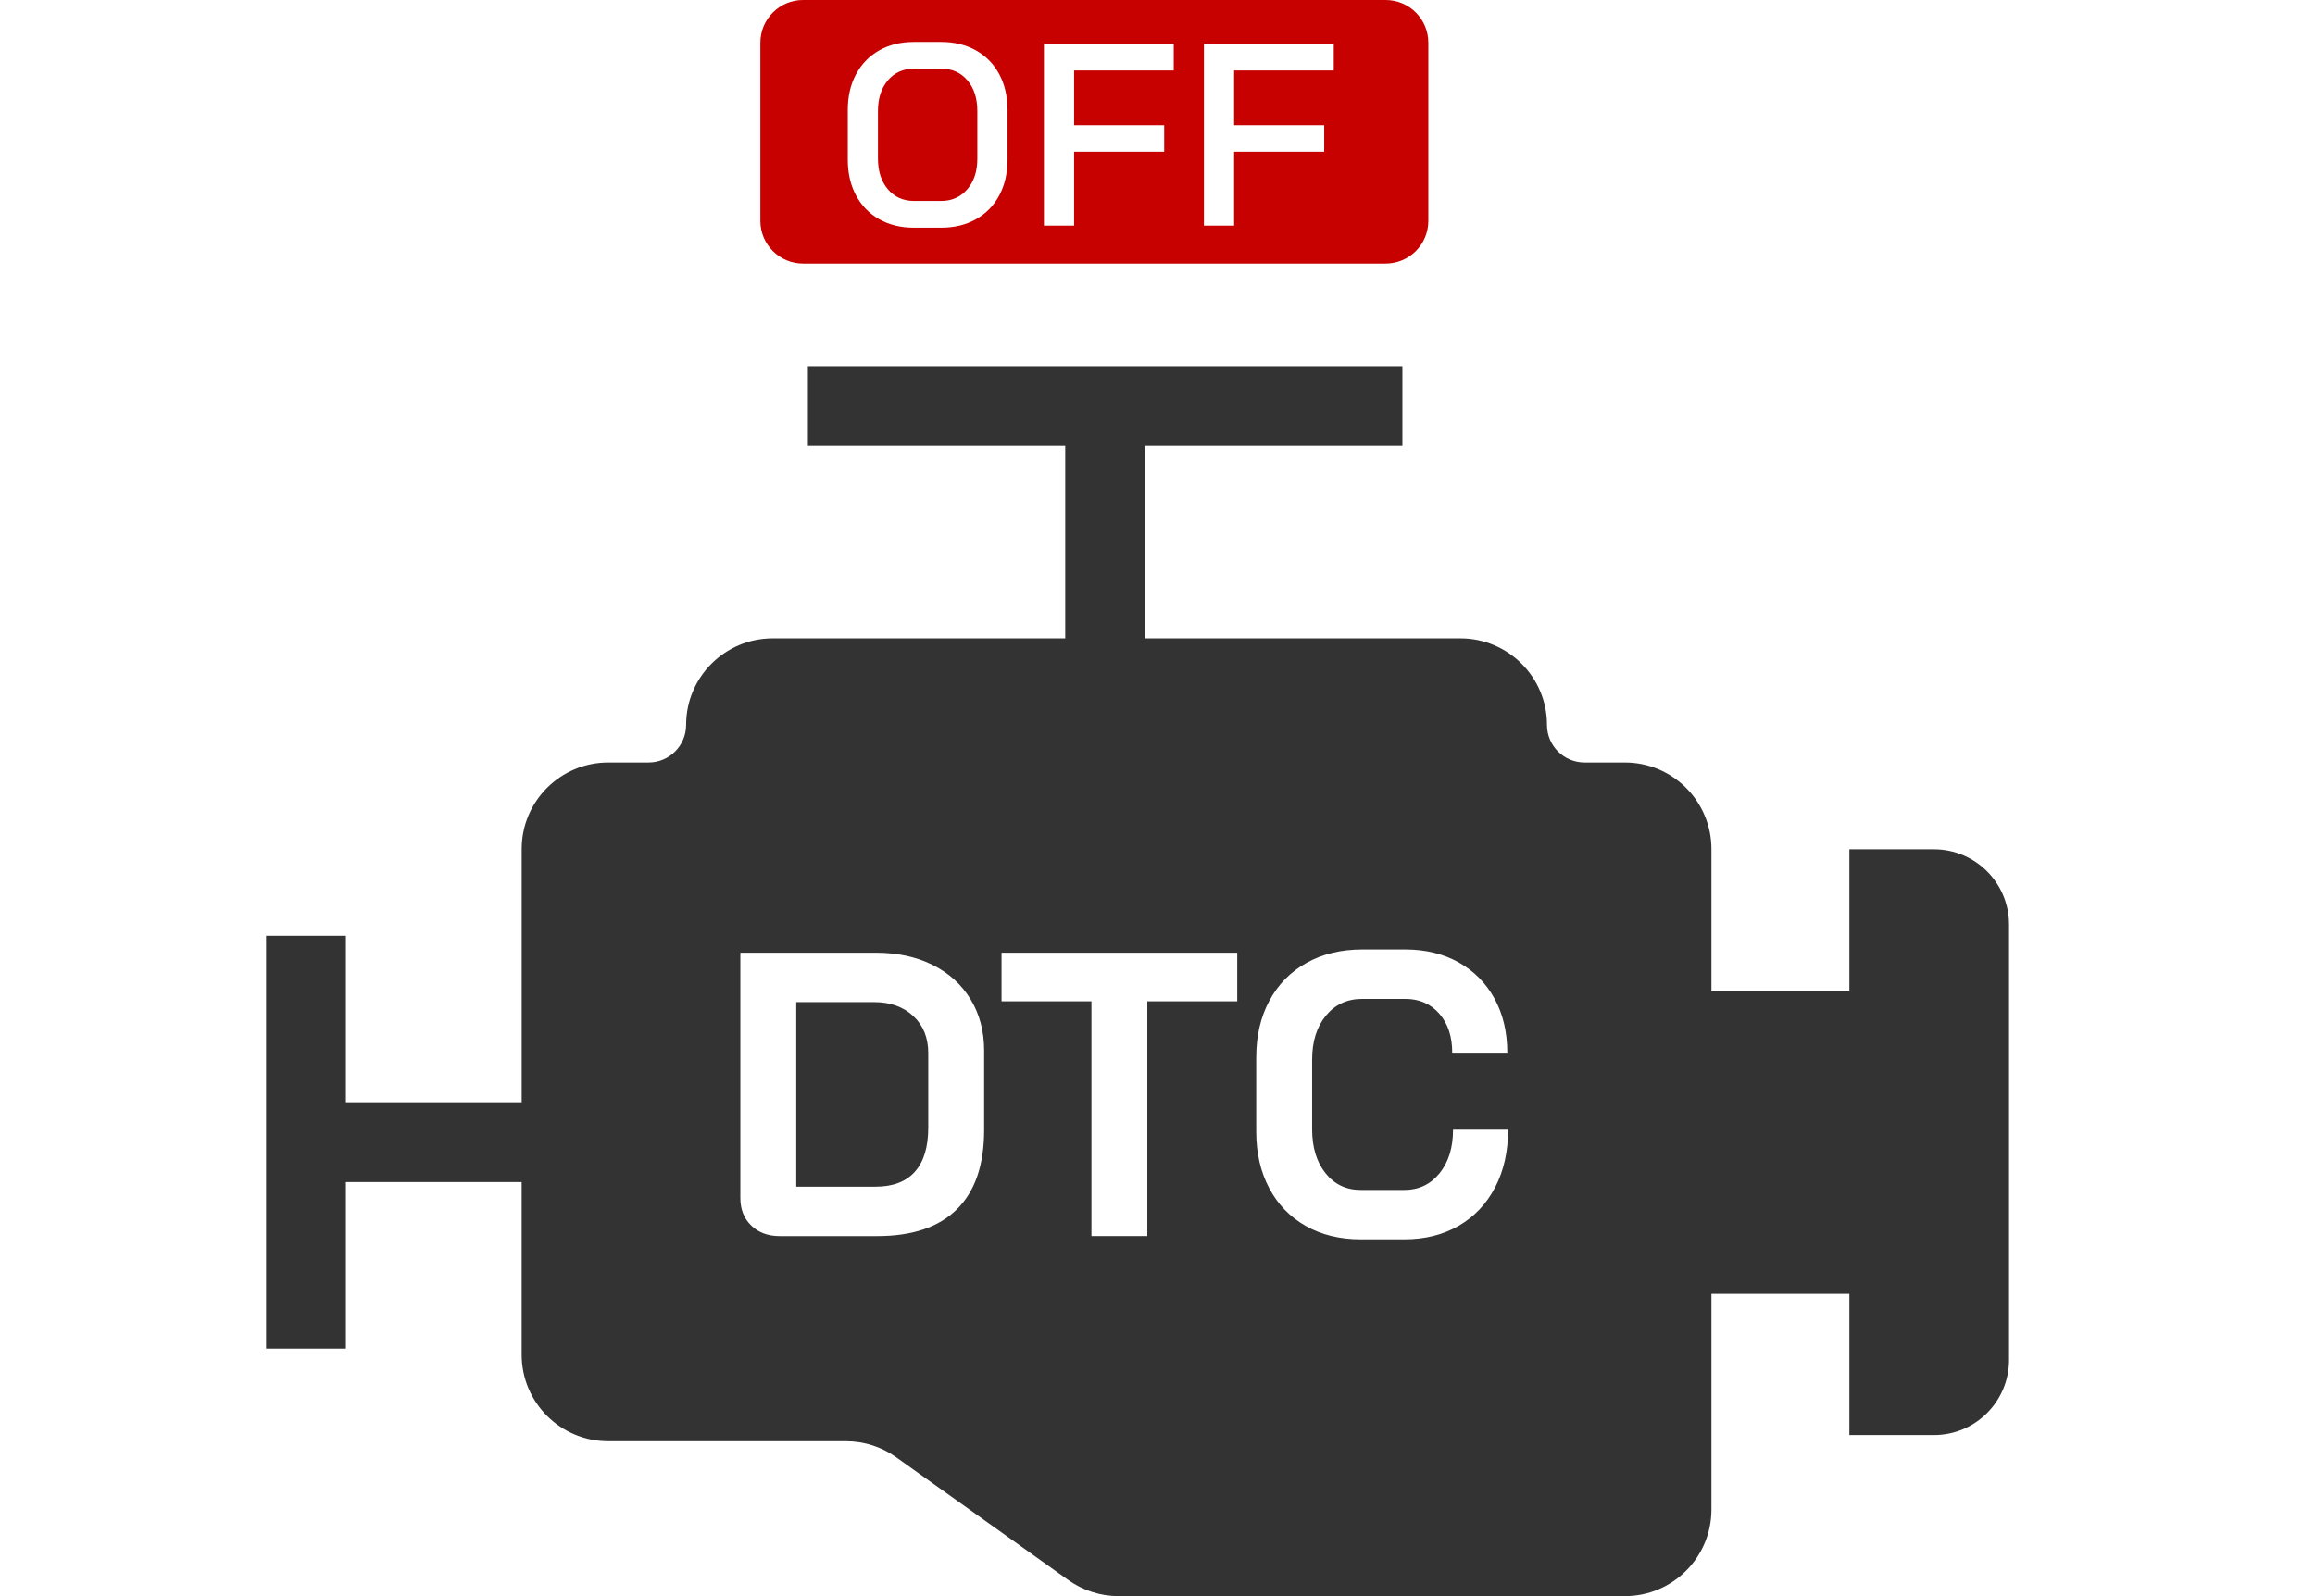 <?xml version="1.0" encoding="UTF-8"?>
<svg xmlns="http://www.w3.org/2000/svg" id="a" viewBox="0 0 145 100">
  <defs>
    <style>.b{fill:#333;}.b,.c{stroke-width:0px;}.c{fill:#c70000;}</style>
  </defs>
  <path class="c" d="M50.3,0c-1.477,0-2.675,1.198-2.675,2.675v11.163c0,1.477,1.198,2.675,2.675,2.675h36.489c1.477,0,2.675-1.198,2.675-2.675V2.675c0-1.477-1.198-2.675-2.675-2.675h-36.489ZM63.107,10.007c0,.845-.173,1.59-.518,2.235s-.832,1.144-1.463,1.495c-.63.353-1.355.528-2.174.528h-1.714c-.819,0-1.541-.176-2.166-.528-.625-.352-1.11-.851-1.455-1.495s-.517-1.39-.517-2.235v-3.121c0-.845.172-1.59.517-2.235.345-.645.83-1.143,1.455-1.496.625-.352,1.347-.528,2.166-.528h1.714c.818,0,1.544.176,2.174.528.631.353,1.118.851,1.463,1.496.345.645.518,1.39.518,2.235v3.121ZM73.517,4.415h-6.24v3.43h5.642v1.658h-5.642v4.632h-1.891V2.757h8.131v1.658ZM83.539,4.415h-6.24v3.43h5.642v1.658h-5.642v4.632h-1.891V2.757h8.131v1.658Z"></path>
  <path class="c" d="M58.952,4.301h-1.697c-.68,0-1.227.244-1.641.731-.415.488-.623,1.127-.623,1.918v2.991c0,.792.208,1.431.623,1.918.414.487.961.731,1.641.731h1.697c.668,0,1.212-.244,1.633-.731.42-.488.63-1.127.63-1.918v-2.991c0-.791-.207-1.43-.622-1.918-.415-.487-.962-.731-1.641-.731Z"></path>
  <path class="b" d="M57.304,73.409c.558-.625.837-1.547.837-2.765v-4.666c0-.964-.313-1.738-.938-2.321-.626-.583-1.446-.875-2.461-.875h-4.869v11.565h4.971c1.082,0,1.902-.312,2.461-.938Z"></path>
  <path class="b" d="M21.664,74.059h11.01v10.812c0,2.996,2.429,5.424,5.424,5.424h14.891c1.13,0,2.231.353,3.151,1.009l10.772,7.687c.92.656,2.021,1.009,3.151,1.009h31.709c2.996,0,5.424-2.429,5.424-5.424v-13.517h8.64v8.849h5.296c2.598,0,4.704-2.106,4.704-4.704v-27.29c0-2.598-2.106-4.704-4.704-4.704h-5.296v8.849h-8.64v-8.864c0-2.996-2.429-5.424-5.424-5.424h-2.521c-1.301,0-2.355-1.054-2.355-2.355,0-2.996-2.429-5.424-5.424-5.424h-19.751v-12.056h16.119v-5h-37.238v5h16.119v12.056h-18.322c-2.996,0-5.424,2.429-5.424,5.424,0,1.301-1.054,2.355-2.355,2.355h-2.521c-2.996,0-5.424,2.429-5.424,5.424v15.864h-11.01v-10.432h-5v25.863h5v-10.432ZM78.685,66.231c0-1.335.274-2.515.824-3.538.549-1.022,1.327-1.813,2.333-2.371,1.006-.559,2.169-.837,3.488-.837h2.688c1.268,0,2.384.271,3.348.812s1.712,1.298,2.245,2.27c.532.973.799,2.102.799,3.387h-3.449c0-1.015-.271-1.83-.812-2.448-.542-.617-1.252-.926-2.131-.926h-2.688c-.947,0-1.708.352-2.283,1.053-.575.702-.862,1.619-.862,2.752v4.362c0,1.133.279,2.051.837,2.752.559.702,1.294,1.053,2.207,1.053h2.739c.896,0,1.627-.347,2.194-1.04.565-.693.85-1.606.85-2.739h3.449c0,1.37-.271,2.574-.812,3.614-.542,1.04-1.303,1.844-2.283,2.41s-2.113.85-3.398.85h-2.739c-1.303,0-2.448-.279-3.437-.837-.989-.559-1.755-1.349-2.296-2.372-.541-1.022-.812-2.202-.812-3.538v-4.667ZM62.732,59.688h14.762v3.044h-5.631v14.711h-3.5v-14.711h-5.631v-3.044ZM46.371,59.688h8.472c1.353,0,2.541.254,3.563.762,1.023.507,1.817,1.226,2.385,2.155.566.931.85,2.004.85,3.222v4.971c0,2.182-.566,3.834-1.699,4.959-1.134,1.125-2.799,1.687-4.997,1.687h-6.112c-.728,0-1.319-.22-1.775-.659-.457-.439-.686-1.015-.686-1.725v-15.371Z"></path>
</svg>

